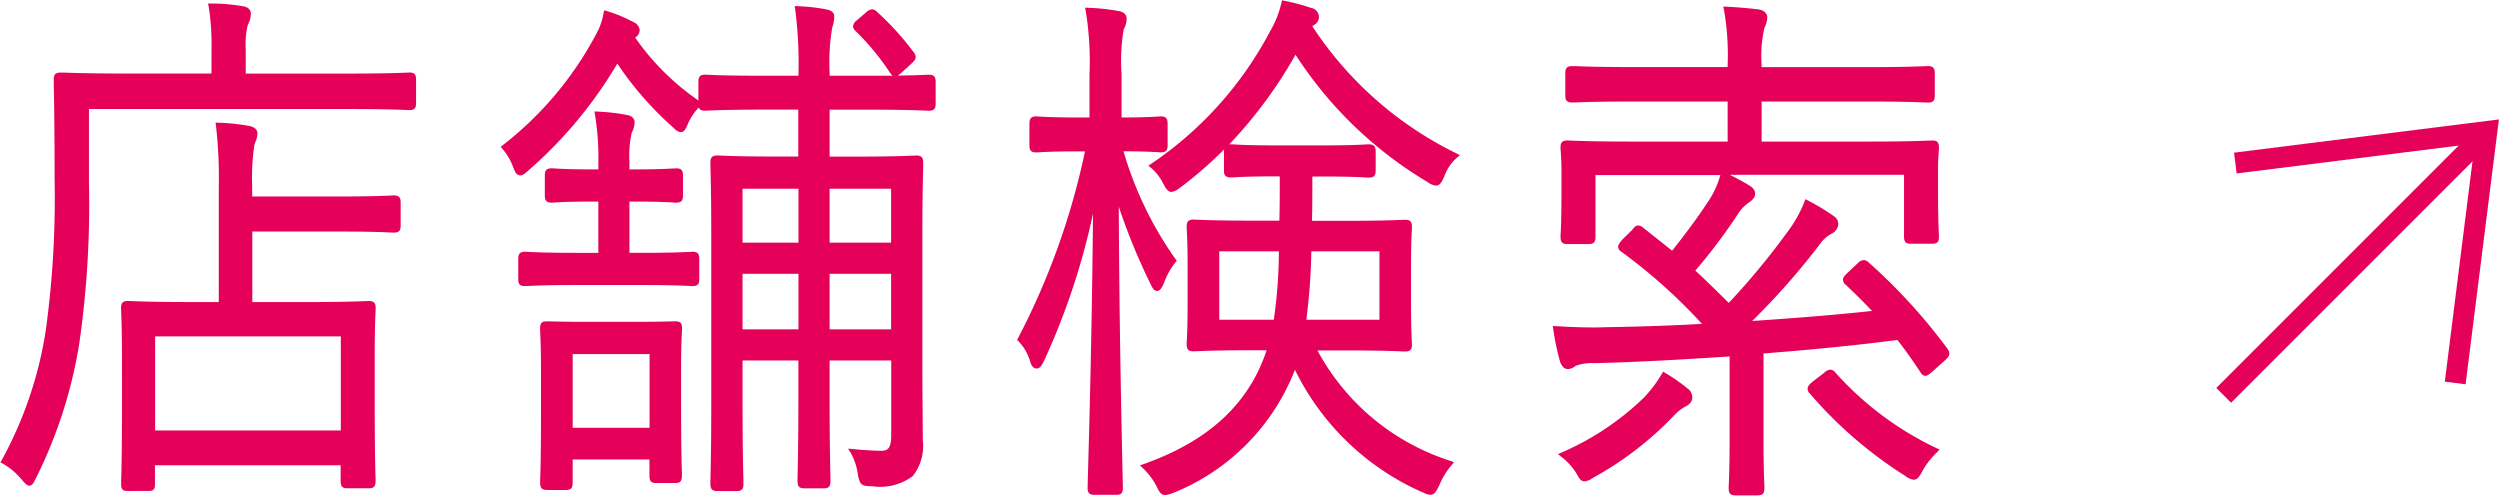 <svg xmlns="http://www.w3.org/2000/svg" xmlns:xlink="http://www.w3.org/1999/xlink" width="127.9" height="25.353" viewBox="0 0 127.9 25.353"><defs><clipPath id="a"><rect width="127.9" height="25.353" fill="none"/></clipPath></defs><g transform="translate(0 0)"><g transform="translate(0 0)" clip-path="url(#a)"><path d="M21.117,5.231c0,.192-.024.219-.166.219s-.929-.055-3.333-.055H4.378V9.336a50,50,0,0,1-.5,8.211A23.587,23.587,0,0,1,1.71,24.308c-.118.219-.165.356-.238.356-.047,0-.142-.11-.31-.3a3.678,3.678,0,0,0-.953-.794,20.192,20.192,0,0,0,2.263-6.678,49.724,49.724,0,0,0,.452-7.774c0-3.476-.048-4.9-.048-5.064,0-.191.023-.218.191-.218.119,0,1,.054,3.38.054h4.5V2.521A12.607,12.607,0,0,0,10.807.3a9.194,9.194,0,0,1,1.57.137c.191.027.287.11.287.219a1.073,1.073,0,0,1-.143.52A4.088,4.088,0,0,0,12.4,2.494v1.4h5.216c2.4,0,3.19-.054,3.333-.054s.166.027.166.218ZM20.331,11.5c0,.192-.023.219-.191.219-.118,0-.762-.055-2.786-.055H12.735v3.914h2.881c2.309,0,3.1-.055,3.238-.055.166,0,.191.027.191.219,0,.137-.048.767-.048,2.353v2.163c0,3.585.048,4.188.048,4.324,0,.192-.024.219-.191.219h-1.1c-.168,0-.191-.027-.191-.219v-.958H7.759v1.122c0,.192-.025.192-.168.192H6.521c-.166,0-.191,0-.191-.192,0-.164.048-.739.048-4.379V18.45c0-1.943-.048-2.545-.048-2.709,0-.192.024-.219.191-.219.142,0,.929.055,3.214.055h1.594V9.582a23.511,23.511,0,0,0-.141-3.175,9.892,9.892,0,0,1,1.523.164c.168.027.286.11.286.219a1.585,1.585,0,0,1-.142.548,10.514,10.514,0,0,0-.119,2.189v.657h4.619c2.024,0,2.668-.055,2.786-.055.168,0,.191.027.191.219Zm-2.762,5.529H7.759v5.118h9.81Z" transform="translate(0.02 0.029)" fill="#e5005a"/><path d="M10.624.151h.183A9.4,9.4,0,0,1,12.4.29c.384.055.414.3.414.37a1.218,1.218,0,0,1-.158.584,4.343,4.343,0,0,0-.105,1.25V3.736h5.063c1.93,0,2.824-.035,3.161-.048l.172-.006c.295,0,.319.183.319.371V5.231c0,.188-.025.372-.319.372-.031,0-.084,0-.172-.006-.337-.013-1.232-.049-3.161-.049H4.531V9.336a49.672,49.672,0,0,1-.5,8.236,23.76,23.76,0,0,1-2.182,6.8l0,.006c-.027.051-.051.1-.072.138-.085.167-.152.3-.3.3-.116,0-.193-.088-.42-.348l-.005-.006A3.524,3.524,0,0,0,.139,23.7L0,23.632l.076-.137a20.129,20.129,0,0,0,2.247-6.63,49.674,49.674,0,0,0,.45-7.747c0-2.853-.032-4.3-.044-4.847,0-.116,0-.187,0-.216,0-.235.056-.371.344-.371l.152,0c.352.013,1.287.049,3.228.049H10.8V2.521a12.432,12.432,0,0,0-.14-2.19Zm6.993,3.891H12.248V2.494a3.916,3.916,0,0,1,.132-1.375l0-.007A.931.931,0,0,0,12.511.66c0-.018-.049-.052-.156-.068A9.037,9.037,0,0,0,10.988.459,13.717,13.717,0,0,1,11.1,2.521V4.042H6.449c-1.947,0-2.886-.036-3.24-.049l-.141,0H3.032c0,.015,0,.035,0,.064s0,.1,0,.21c.012.546.044,2,.044,4.854a49.936,49.936,0,0,1-.454,7.8,20.484,20.484,0,0,1-2.208,6.6,4.088,4.088,0,0,1,.862.751l0,.005c.063.072.127.145.175.2L1.5,24.38c.021-.042.046-.09.074-.142a23.467,23.467,0,0,0,2.153-6.716,49.408,49.408,0,0,0,.5-8.186V5.242H17.617c1.936,0,2.835.036,3.173.049.095,0,.145.006.172.005,0-.015,0-.036,0-.066V4.053c0-.029,0-.05,0-.065-.026,0-.077,0-.172.005C20.452,4.007,19.553,4.042,17.617,4.042Zm-6.609,2.2.187.009a10.093,10.093,0,0,1,1.544.167c.247.04.41.186.41.369a1.141,1.141,0,0,1-.1.44c-.018.048-.036.1-.055.154a11.467,11.467,0,0,0-.112,2.142v.5h4.466c1.626,0,2.365-.036,2.643-.049.075,0,.116-.006.143-.006.287,0,.344.136.344.372V11.5c0,.236-.056.372-.344.372-.027,0-.068,0-.143-.006-.278-.013-1.017-.049-2.643-.049H12.888v3.608h2.728c1.847,0,2.731-.036,3.064-.049.089,0,.143-.006.174-.006.287,0,.344.136.344.372,0,.034,0,.09-.006.182-.014.308-.042.949-.042,2.172v2.163c0,3,.034,3.9.045,4.2,0,.061,0,.1,0,.121,0,.236-.056.372-.344.372h-1.1c-.287,0-.344-.136-.344-.372v-.805h-9.5v.969c0,.261-.078.345-.321.345H6.521c-.233,0-.344-.052-.344-.345,0-.03,0-.073,0-.144.011-.306.044-1.236.044-4.235V18.45c0-1.5-.029-2.212-.042-2.515,0-.1-.006-.154-.006-.194,0-.236.056-.372.344-.372.032,0,.086,0,.175.006.332.013,1.213.049,3.039.049h1.441V9.582a23.716,23.716,0,0,0-.139-3.151Zm6.346,4.092H12.582v-.81a9.663,9.663,0,0,1,.128-2.24c.019-.06.04-.115.058-.164a.845.845,0,0,0,.076-.333.242.242,0,0,0-.157-.068,9.015,9.015,0,0,0-1.321-.153,26.636,26.636,0,0,1,.117,3.012V15.73H9.735c-1.832,0-2.718-.036-3.051-.049l-.163-.006H6.485c0,.015,0,.036,0,.065s0,.093.006.182c.013.305.042,1.019.042,2.527v1.916c0,3-.033,3.939-.044,4.246,0,.066,0,.105,0,.133s0,.028,0,.039H7.606c0-.011,0-.023,0-.039V23.47H17.722v1.111c0,.03,0,.05,0,.065H18.89c0-.015,0-.036,0-.065s0-.054,0-.11c-.011-.3-.045-1.213-.045-4.215V18.094c0-1.23.028-1.875.042-2.185,0-.082.006-.14.006-.168s0-.051,0-.065h-.036l-.162.006c-.334.013-1.223.049-3.076.049H12.582V11.51h4.772c1.633,0,2.378.036,2.658.05l.128.005h.036c0-.015,0-.036,0-.065v-1.15c0-.03,0-.05,0-.065H20.14l-.128.005C19.732,10.3,18.988,10.338,17.354,10.338ZM7.606,16.875H17.722V22.3H7.606Zm9.81.306h-9.5v4.812h9.5Z" transform="translate(0.02 0.029)" fill="#e5005a"/><path d="M30.045,1.854a12.961,12.961,0,0,0,3.429,3.421,3.254,3.254,0,0,0-.62.876c-.118.274-.165.411-.261.411-.072,0-.168-.082-.31-.219A16.608,16.608,0,0,1,29.33,2.92a22.009,22.009,0,0,1-4.666,5.666c-.142.137-.239.192-.286.192-.1,0-.143-.11-.239-.356a3.1,3.1,0,0,0-.548-.931,17.79,17.79,0,0,0,4.929-5.966,3.745,3.745,0,0,0,.262-.849,7,7,0,0,1,1.311.548c.189.11.237.192.237.274,0,.11-.07.192-.189.274Zm3.333,12.4c0,.164-.024.192-.191.192-.119,0-.738-.055-2.619-.055H27.235c-1.881,0-2.5.055-2.619.055-.166,0-.191-.027-.191-.192v-1.04c0-.192.024-.219.191-.219.119,0,.738.055,2.619.055h1.286V10.119h-.428c-1.6,0-1.977.055-2.1.055-.191,0-.214-.027-.214-.219V8.942c0-.192.023-.219.214-.219.119,0,.5.055,2.1.055h.428V8.367a13.875,13.875,0,0,0-.166-2.545,10.081,10.081,0,0,1,1.428.164c.191.027.287.11.287.219a1.275,1.275,0,0,1-.143.52,5.365,5.365,0,0,0-.119,1.5v.548h.428c1.548,0,2-.055,2.12-.055.166,0,.191.027.191.219V9.955c0,.192-.024.219-.191.219-.118,0-.572-.055-2.12-.055h-.428v2.928h.762c1.881,0,2.5-.055,2.619-.055.166,0,.191.027.191.219Zm-.929,6.213c0,3.147.047,3.667.047,3.832,0,.192-.024.219-.191.219h-.976c-.166,0-.189-.027-.189-.219v-.986H26.9v1.341c0,.192-.023.219-.189.219h-.977c-.166,0-.191-.027-.191-.219,0-.164.048-.657.048-3.941V19.069c0-1.588-.048-2.163-.048-2.3,0-.219.024-.219.191-.219.118,0,.6.027,2.215.027h2.143c1.57,0,2.071-.027,2.213-.027.166,0,.191,0,.191.219,0,.137-.047.684-.047,1.916Zm-1.309-2.546H26.9V22h4.239ZM45.473,5.247c0,.192-.023.219-.189.219-.119,0-.833-.055-3.072-.055H40.045V8.121h1.643c2.1,0,2.81-.055,2.953-.055.166,0,.191.027.191.219,0,.137-.047,1.287-.047,3.832V18.33c0,1.862.023,3.311.023,4.16a2.362,2.362,0,0,1-.476,1.725c-.333.356-.906.465-1.977.465-.476,0-.476-.027-.572-.493a3.31,3.31,0,0,0-.357-1.1c.6.055,1.072.082,1.4.082.452,0,.667-.219.667-.958V18.248H40.045V20.41c0,2.709.047,4.023.047,4.16,0,.191-.023.219-.189.219h-1c-.166,0-.189-.028-.189-.219,0-.137.047-1.451.047-4.16V18.248H35.593v2.382c0,2.682.048,3.941.048,4.078,0,.191-.024.219-.191.219h-.977c-.191,0-.215-.028-.215-.219,0-.137.048-1.314.048-4.106V11.98c0-2.572-.048-3.558-.048-3.695,0-.192.024-.219.215-.219.119,0,.833.055,2.928.055H38.76V5.411H36.927c-2.238,0-2.976.055-3.095.055-.168,0-.192-.027-.192-.219v-1.1c0-.192.024-.219.192-.219.118,0,.856.055,3.095.055H38.76V3.769A21.75,21.75,0,0,0,38.592.43a8.958,8.958,0,0,1,1.429.164c.166.027.263.082.263.219a1.5,1.5,0,0,1-.1.493,10.329,10.329,0,0,0-.142,2.353v.329h2.167c2.238,0,2.952-.055,3.072-.055.166,0,.189.027.189.219ZM38.76,9.462H35.593v3.065H38.76Zm0,4.352H35.593v3.148H38.76ZM43.5,9.462H40.046v3.065H43.5Zm0,4.352H40.046v3.148H43.5ZM42.164.7c.166-.137.215-.164.357-.027A14.266,14.266,0,0,1,44.4,2.757c.1.137.048.192-.1.327l-.548.493c-.191.164-.238.192-.357,0A13.016,13.016,0,0,0,41.64,1.443c-.118-.11-.141-.164.048-.329Z" transform="translate(2.243 0.041)" fill="#e5005a"/><path d="M38.415.269,38.6.277A9.152,9.152,0,0,1,40.05.444c.255.042.387.166.387.369a1.664,1.664,0,0,1-.1.541A10.538,10.538,0,0,0,40.2,3.659v.176h2.014c.468,0,.87,0,1.213-.006a.5.5,0,0,1-.152-.171,12.851,12.851,0,0,0-1.74-2.106A.344.344,0,0,1,41.4,1.3a.432.432,0,0,1,.192-.3l.477-.411a.5.5,0,0,1,.3-.154.378.378,0,0,1,.258.131,14.383,14.383,0,0,1,1.9,2.1l0,0c.175.251.014.4-.116.526l-.55.5a1.111,1.111,0,0,1-.177.134c.817-.012,1.251-.031,1.456-.04l.143-.005c.286,0,.342.136.342.372v1.1c0,.236-.056.372-.342.372l-.143-.005c-.3-.014-1.114-.05-2.929-.05H40.2v2.4h1.49c1.658,0,2.442-.034,2.777-.049.09,0,.144-.006.177-.006.287,0,.344.136.344.372,0,.026,0,.089,0,.192-.012.431-.043,1.576-.043,3.64V18.33c0,1.111.008,2.076.015,2.852,0,.518.008.965.008,1.308a2.484,2.484,0,0,1-.517,1.829,2.8,2.8,0,0,1-2.089.514c-.555,0-.613-.083-.718-.6l0-.016a3.152,3.152,0,0,0-.338-1.046l-.159-.26.3.028c.58.053,1.061.081,1.391.081.291,0,.514-.059.514-.805V18.4H40.2v2.01c0,2.21.031,3.482.043,3.961,0,.108,0,.174,0,.2,0,.236-.056.372-.342.372h-1c-.286,0-.342-.136-.342-.372,0-.026,0-.092,0-.2.012-.479.043-1.751.043-3.961V18.4H35.746v2.229c0,2.186.032,3.418.044,3.882,0,.105,0,.17,0,.2,0,.236-.056.372-.344.372h-.977c-.275,0-.368-.094-.368-.372,0-.025,0-.086,0-.185.012-.448.044-1.638.044-3.922V11.98c0-2.088-.032-3.127-.044-3.519,0-.093,0-.15,0-.176,0-.278.093-.372.368-.372l.148.005c.3.013,1.093.049,2.78.049h1.2v-2.4h-1.68c-1.817,0-2.641.036-2.951.05l-.144.005c-.189,0-.278-.059-.317-.165a3.055,3.055,0,0,0-.522.762l-.033.078c-.108.253-.18.421-.366.421-.133,0-.25-.1-.414-.26A16.8,16.8,0,0,1,29.34,3.212,22.172,22.172,0,0,1,24.767,8.7c-.217.208-.326.232-.389.232-.206,0-.283-.2-.381-.454a2.95,2.95,0,0,0-.52-.885l-.106-.121.126-.1a17.6,17.6,0,0,0,4.885-5.91,3.618,3.618,0,0,0,.251-.814l.033-.163.16.046a7.268,7.268,0,0,1,1.341.56.51.51,0,0,1,.317.409.479.479,0,0,1-.232.383A12.8,12.8,0,0,0,33.487,5.1V4.152c0-.236.056-.372.345-.372l.144.005c.31.014,1.134.05,2.951.05h1.68V3.769A21.658,21.658,0,0,0,38.441.451Zm3.8,3.872h-2.32V3.659a10.368,10.368,0,0,1,.149-2.4,1.344,1.344,0,0,0,.089-.447c0-.02,0-.046-.135-.068A8.542,8.542,0,0,0,38.769.592a22.9,22.9,0,0,1,.144,3.177v.372H36.927c-1.823,0-2.652-.036-2.964-.05l-.13,0h-.037c0,.015,0,.036,0,.065v1.1c0,.03,0,.051,0,.065h.037l.13,0c.312-.014,1.141-.05,2.964-.05h1.986V8.274H37.4c-1.695,0-2.493-.036-2.794-.05l-.134-.005-.06,0c0,.014,0,.035,0,.064s0,.079,0,.167c.012.393.044,1.436.044,3.528V20.6c0,2.288-.032,3.481-.044,3.93,0,.094,0,.152,0,.176s0,.05,0,.064l.06,0h1.013c0-.015,0-.036,0-.065s0-.087,0-.188c-.012-.465-.044-1.7-.044-3.89V18.095h3.473V20.41c0,2.214-.031,3.488-.043,3.968,0,.1,0,.167,0,.192s0,.051,0,.065h1.07c0-.015,0-.036,0-.065s0-.088,0-.192c-.012-.48-.043-1.754-.043-3.968V18.095h3.759v4.122c0,.779-.245,1.111-.82,1.111-.29,0-.674-.02-1.144-.059a4.2,4.2,0,0,1,.247.893l0,.012a.94.94,0,0,0,.093.323.89.89,0,0,0,.325.032c1.075,0,1.581-.113,1.865-.417a2.226,2.226,0,0,0,.435-1.62c0-.341,0-.788-.008-1.305-.007-.776-.015-1.743-.015-2.855V12.116c0-2.068.031-3.216.043-3.648,0-.1,0-.158,0-.183s0-.051,0-.065h-.036l-.163.006c-.337.015-1.125.049-2.79.049h-1.8V5.258h2.32c1.822,0,2.636.036,2.942.05l.129,0h.035c0-.015,0-.036,0-.065v-1.1c0-.03,0-.05,0-.065h-.035l-.129,0C44.848,4.1,44.034,4.141,42.212,4.141Zm2.066-1.294A14.075,14.075,0,0,0,42.419.791l0,0a.42.42,0,0,0-.05-.043,1.058,1.058,0,0,0-.1.078l-.474.408a.716.716,0,0,0-.074.072l.03.029A13.16,13.16,0,0,1,43.53,3.492c.014.022.024.038.033.049.031-.023.073-.059.1-.08l.545-.491a.936.936,0,0,0,.091-.095A.238.238,0,0,0,44.278,2.847ZM33.241,5.3A13.121,13.121,0,0,1,29.919,1.94l-.078-.113.212-.182c.123-.085.123-.127.123-.148s-.06-.083-.16-.141A7.228,7.228,0,0,0,28.9.872a3.739,3.739,0,0,1-.236.715l0,.006a17.875,17.875,0,0,1-4.849,5.922,3.374,3.374,0,0,1,.472.851,2.038,2.038,0,0,0,.108.248.971.971,0,0,0,.169-.137l.006-.005A21.739,21.739,0,0,0,29.2,2.846l.123-.22.138.211a16.347,16.347,0,0,0,2.927,3.392l0,0a1.819,1.819,0,0,0,.186.163,2.412,2.412,0,0,0,.1-.221l.036-.083A3.338,3.338,0,0,1,33.241,5.3Zm-5.073.36.194.01a10.225,10.225,0,0,1,1.446.166c.384.057.414.3.414.37a1.085,1.085,0,0,1-.108.462c-.014.034-.029.069-.044.108a5.24,5.24,0,0,0-.111,1.454v.395h.275c1.208,0,1.748-.034,1.979-.048.069,0,.111-.007.141-.007.287,0,.344.136.344.372V9.955c0,.236-.056.372-.344.372-.03,0-.072,0-.141-.007-.231-.014-.77-.048-1.979-.048h-.275v2.622h.609c1.5,0,2.181-.034,2.473-.049.074,0,.119-.006.147-.006.287,0,.344.136.344.372v1.04c0,.251-.093.345-.344.345-.028,0-.073,0-.147-.006-.291-.015-.974-.049-2.473-.049H27.235c-1.5,0-2.181.034-2.473.049-.074,0-.119.006-.147.006-.25,0-.344-.093-.344-.345v-1.04c0-.236.056-.372.344-.372.028,0,.073,0,.147.006.291.015.974.049,2.473.049h1.133V10.272h-.275c-1.248,0-1.749.034-1.963.048-.064,0-.1.007-.133.007-.274,0-.367-.094-.367-.372V8.942c0-.278.092-.372.367-.372.031,0,.069,0,.133.007.214.014.715.048,1.963.048h.275V8.367A13.751,13.751,0,0,0,28.2,5.851Zm2.067,3.271h-.581v-.7a5.508,5.508,0,0,1,.127-1.551l0-.008c.017-.044.033-.084.049-.122a.792.792,0,0,0,.085-.345c0-.018-.049-.052-.156-.068h-.007a9.6,9.6,0,0,0-1.215-.151,15.344,15.344,0,0,1,.136,2.381v.564h-.581c-1.258,0-1.766-.034-1.984-.049-.053,0-.092-.006-.112-.006l-.059,0c0,.014,0,.035,0,.064V9.955c0,.029,0,.05,0,.064l.059,0c.021,0,.059,0,.112-.006.217-.015.726-.049,1.984-.049h.581V13.2H27.235c-1.507,0-2.194-.034-2.488-.049l-.131-.006H24.58c0,.015,0,.036,0,.065v1.04c0,.016,0,.028,0,.038h.037l.131-.006c.294-.015.982-.049,2.488-.049h3.333c1.507,0,2.194.034,2.488.049l.131.006h.037c0-.01,0-.022,0-.038v-1.04c0-.03,0-.051,0-.065h-.036l-.131.006c-.294.015-.982.049-2.488.049h-.915V9.966h.581c1.218,0,1.764.034,2,.048.059,0,.1.006.122.006h.036c0-.015,0-.036,0-.065V8.942c0-.03,0-.051,0-.065h-.036c-.021,0-.063,0-.122.006C32,8.9,31.453,8.931,30.235,8.931Zm5.205.378h3.473V12.68H35.44Zm3.167.306H35.746v2.759h2.861Zm1.287-.306h3.758V12.68H39.893Zm3.452.306H40.2v2.759h3.146ZM35.44,13.661h3.473v3.454H35.44Zm3.167.306H35.746v2.842h2.861Zm1.287-.306h3.758v3.454H39.893Zm3.452.306H40.2v2.842h3.146ZM25.735,16.4l.136,0c.241.007.806.024,2.079.024h2.143c1.2,0,1.771-.016,2.044-.024l.169,0c.266,0,.344.083.344.372,0,.038,0,.1-.008.191-.013.261-.04.8-.04,1.725v1.779c0,2.559.031,3.375.043,3.683,0,.073,0,.117,0,.149,0,.236-.056.372-.344.372h-.976c-.286,0-.342-.136-.342-.372v-.833H27.054v1.188c0,.236-.056.372-.342.372h-.977c-.287,0-.344-.136-.344-.372,0-.031,0-.074,0-.144.012-.305.044-1.116.044-3.8V19.069c0-1.224-.028-1.832-.042-2.125,0-.087-.006-.14-.006-.175C25.391,16.481,25.469,16.4,25.735,16.4Zm4.358.333H27.95c-1.277,0-1.845-.017-2.088-.024l-.127,0H25.7c0,.016,0,.037,0,.066s0,.083.006.161c.014.295.042.908.042,2.139v1.643c0,2.687-.032,3.5-.044,3.809,0,.064,0,.1,0,.132s0,.051,0,.065h1.048c0-.015,0-.036,0-.065V23.158h4.546V24.3c0,.03,0,.05,0,.065h1.046c0-.015,0-.036,0-.065s0-.07,0-.137c-.012-.309-.043-1.129-.043-3.694V18.686c0-.928.027-1.476.04-1.74,0-.085.007-.146.007-.176s0-.05,0-.066h-.036l-.161,0C31.872,16.715,31.3,16.731,30.093,16.731Zm-3.344,1.035h4.545V22.15H26.749Zm4.239.306H27.055v3.772h3.933Z" transform="translate(2.243 0.041)" fill="#e5005a"/><path d="M55.049,7.405c0,.192-.024.219-.192.219-.141,0-.595-.055-2.118-.055a18.754,18.754,0,0,0,2.739,5.748,4.035,4.035,0,0,0-.6,1.068c-.1.219-.166.327-.215.327-.071,0-.119-.108-.215-.3a27.928,27.928,0,0,1-1.9-4.953c.023,8.266.214,15.08.214,15.491,0,.164-.023.192-.166.192H51.453c-.165,0-.191-.027-.191-.192,0-.411.239-7.389.287-15.463a39.418,39.418,0,0,1-2.81,8.9c-.1.192-.168.3-.238.3s-.143-.082-.191-.274a2.659,2.659,0,0,0-.621-1.068,37.163,37.163,0,0,0,3.477-9.771h-.548c-1.57,0-2.023.055-2.143.055-.165,0-.191-.027-.191-.219V6.338c0-.219.025-.246.191-.246.12,0,.573.055,2.143.055h.739V3.793A16.244,16.244,0,0,0,51.167.536a10.41,10.41,0,0,1,1.5.163c.191.028.286.111.286.247a1.168,1.168,0,0,1-.142.492,9.309,9.309,0,0,0-.119,2.327V6.146h.119c1.452,0,1.905-.055,2.047-.055.168,0,.192.027.192.246ZM62.62,17.751A11.948,11.948,0,0,0,69.6,23.69a4,4,0,0,0-.619,1.013c-.143.3-.214.438-.334.438a1.152,1.152,0,0,1-.38-.137,12.991,12.991,0,0,1-6.571-6.513,10.848,10.848,0,0,1-6.263,6.568c-.452.164-.452.164-.691-.329a3.7,3.7,0,0,0-.666-.875c3.6-1.287,5.572-3.395,6.4-6.1h-.9c-2.166,0-2.9.055-3.048.055-.166,0-.191-.027-.191-.219,0-.164.048-.6.048-2v-1.97c0-1.424-.048-1.889-.048-2.026,0-.192.024-.219.191-.219.143,0,.882.055,3.048.055h1.5c.024-.767.024-1.615.024-2.572H60.74c-1.667,0-2.167.055-2.286.055-.191,0-.215-.027-.215-.192V7.734c0-.192.024-.219.215-.219.119,0,.62.055,2.286.055h2.453c1.666,0,2.166-.055,2.285-.055.189,0,.215.027.215.219v.986c0,.164-.025.192-.215.192-.119,0-.62-.055-2.285-.055h-.739c0,.931,0,1.806-.024,2.572h1.905c2.166,0,2.905-.055,3.023-.055.168,0,.191.027.191.219,0,.137-.047.6-.047,2.026v1.97c0,1.4.047,1.834.047,2,0,.192-.023.219-.191.219-.118,0-.857-.055-3.023-.055Zm6.6-8.813c-.12.274-.192.383-.286.383a.821.821,0,0,1-.357-.164A20.413,20.413,0,0,1,61.74,2.479a22.011,22.011,0,0,1-5.977,6.98.992.992,0,0,1-.358.192c-.094,0-.165-.11-.309-.383a2.737,2.737,0,0,0-.619-.794A18.9,18.9,0,0,0,60.6,1.63,5.143,5.143,0,0,0,61.168.18,10.02,10.02,0,0,1,62.5.536c.191.055.286.137.286.329a.3.3,0,0,1-.142.245.872.872,0,0,0-.239.193,18.676,18.676,0,0,0,7.476,6.65,2.49,2.49,0,0,0-.666.986M57.691,12.688v3.8h3.072a24.524,24.524,0,0,0,.287-3.8Zm8.5,0H62.407a30.426,30.426,0,0,1-.286,3.8h4.071Z" transform="translate(4.533 0.017)" fill="#e5005a"/><path d="M61.052,0,61.2.03a10.233,10.233,0,0,1,1.349.36.468.468,0,0,1,.393.475.451.451,0,0,1-.218.378.859.859,0,0,0-.119.081,18.515,18.515,0,0,0,7.35,6.494l.2.1-.171.148A2.337,2.337,0,0,0,69.359,9c-.124.282-.226.479-.428.479a.894.894,0,0,1-.441-.189,20.537,20.537,0,0,1-6.744-6.508,23.175,23.175,0,0,1-3.393,4.589.87.87,0,0,1,.1-.005c.03,0,.072,0,.143.007.249.014.833.048,2.144.048h2.453c1.309,0,1.893-.034,2.143-.048.071,0,.113-.007.143-.007.275,0,.368.094.368.372v.986c0,.288-.135.345-.368.345-.03,0-.072,0-.143-.007-.249-.014-.833-.048-2.143-.048h-.586c0,.811,0,1.579-.02,2.266h1.748c1.752,0,2.57-.036,2.877-.049l.146-.005c.287,0,.344.136.344.372,0,.036,0,.089-.007.169-.013.251-.04.775-.04,1.857v1.97c0,1.036.026,1.533.039,1.8,0,.092.008.153.008.2,0,.236-.056.372-.344.372l-.146-.005c-.308-.014-1.125-.049-2.877-.049H62.868a11.782,11.782,0,0,0,6.782,5.642l.207.077-.145.167a3.827,3.827,0,0,0-.594.974l0,0c-.151.316-.25.525-.472.525a.816.816,0,0,1-.332-.1l-.108-.048-.009,0A13.157,13.157,0,0,1,61.716,18.9a11.126,11.126,0,0,1-6.225,6.3l-.009,0a1.271,1.271,0,0,1-.4.107c-.231,0-.314-.17-.478-.509a3.531,3.531,0,0,0-.635-.834l-.183-.171.236-.084c3.3-1.18,5.342-3.08,6.246-5.807h-.7c-1.719,0-2.527.034-2.871.049-.09,0-.144.006-.176.006-.287,0-.344-.136-.344-.372,0-.046,0-.107.008-.2.014-.267.04-.764.04-1.8v-1.97c0-1.083-.028-1.606-.041-1.857,0-.08-.007-.132-.007-.169,0-.236.056-.372.344-.372.033,0,.087,0,.176.006.345.015,1.152.049,2.871.049h1.352c.019-.683.02-1.424.02-2.266h-.2c-1.31,0-1.894.034-2.144.048-.071,0-.113.007-.143.007-.233,0-.368-.056-.368-.345V7.734a.911.911,0,0,1,0-.1,20.69,20.69,0,0,1-2.236,1.945l-.008.006-.038.025a.845.845,0,0,1-.4.192c-.2,0-.308-.205-.444-.465a2.62,2.62,0,0,0-.579-.746l-.163-.131.174-.116a18.684,18.684,0,0,0,6.068-6.787A5,5,0,0,0,61.019.146ZM69.623,7.99a18.735,18.735,0,0,1-7.344-6.6l-.063-.1.076-.087a1.027,1.027,0,0,1,.278-.225.146.146,0,0,0,.066-.113c0-.093-.016-.136-.175-.181l-.007,0A9.817,9.817,0,0,0,61.282.36,5.358,5.358,0,0,1,60.731,1.7a19.021,19.021,0,0,1-6.007,6.788,3.289,3.289,0,0,1,.506.7,1.807,1.807,0,0,0,.182.3,1.8,1.8,0,0,0,.229-.138l.034-.022A21.708,21.708,0,0,0,61.606,2.4l.127-.227.137.221a20.165,20.165,0,0,0,6.787,6.631.927.927,0,0,0,.264.138,1.11,1.11,0,0,0,.156-.29A2.779,2.779,0,0,1,69.623,7.99Zm-6.43-.267H60.74c-1.319,0-1.909-.034-2.161-.049-.061,0-.1-.006-.125-.006l-.06,0c0,.014,0,.035,0,.064v.986c0,.015,0,.027,0,.037l.061,0c.021,0,.065,0,.125-.006.252-.015.842-.049,2.161-.049h.51v.153c0,.97,0,1.808-.024,2.577l0,.148H59.572c-1.726,0-2.538-.034-2.884-.049l-.163-.006h-.036c0,.015,0,.036,0,.065s0,.08.007.153c.013.254.042.783.042,1.873v1.97c0,1.044-.026,1.546-.041,1.816,0,.087-.008.145-.008.183s0,.051,0,.065h.036l.163-.006c.347-.015,1.158-.049,2.884-.049h1.112l-.061.2a8.568,8.568,0,0,1-2.205,3.65,11.522,11.522,0,0,1-4.07,2.471,4.039,4.039,0,0,1,.525.739l0,.007c.1.2.165.34.2.34a1.288,1.288,0,0,0,.292-.087,10.738,10.738,0,0,0,6.174-6.472l.12-.378.165.361a12.833,12.833,0,0,0,6.5,6.439l.108.048a.675.675,0,0,0,.207.074,1.52,1.52,0,0,0,.195-.348,4.352,4.352,0,0,1,.506-.881,11.94,11.94,0,0,1-6.862-5.94l-.108-.22h1.96c1.759,0,2.581.036,2.891.05l.133.005h.036c0-.015,0-.036,0-.065s0-.1-.007-.183c-.014-.27-.04-.772-.04-1.816v-1.97c0-1.091.027-1.619.041-1.873,0-.072.006-.124.006-.153s0-.05,0-.065h-.036l-.133.005c-.309.014-1.132.05-2.891.05H62.272l0-.158c.024-.764.024-1.64.024-2.567V8.7h.892c1.318,0,1.908.034,2.16.049.061,0,.1.006.125.006l.061,0c0-.01,0-.022,0-.037V7.734c0-.03,0-.05,0-.064l-.06,0c-.021,0-.065,0-.125.006C65.1,7.688,64.511,7.722,63.193,7.722ZM50.979.374l.195.009a10.542,10.542,0,0,1,1.519.165c.359.055.413.273.413.4a1.171,1.171,0,0,1-.131.5l-.021.049a9.711,9.711,0,0,0-.109,2.271V5.993c1.079,0,1.593-.032,1.841-.047.081,0,.134-.008.172-.008.29,0,.345.14.345.4V7.405c0,.236-.056.372-.345.372-.038,0-.09,0-.169-.008-.24-.014-.722-.043-1.744-.047A18.406,18.406,0,0,0,55.6,13.229l.07.1-.079.091a3.822,3.822,0,0,0-.569,1.024c-.12.276-.212.424-.357.424-.162,0-.234-.146-.333-.348l-.019-.038a32.076,32.076,0,0,1-1.61-3.929c.028,6.2.145,11.44.191,13.483.012.521.019.836.019.916,0,.207-.054.345-.319.345H51.453c-.25,0-.344-.093-.344-.345,0-.085.01-.437.026-1.02.056-2.028.2-7.164.25-13.019a35.9,35.9,0,0,1-2.508,7.536c-.106.213-.207.388-.376.388-.11,0-.258-.067-.338-.384a2.53,2.53,0,0,0-.577-1l-.088-.081.057-.1a37.122,37.122,0,0,0,3.42-9.545h-.356c-1.225,0-1.768.034-2,.048-.07,0-.112.007-.143.007-.287,0-.344-.136-.344-.372V6.338c0-.259.055-.4.344-.4.031,0,.073,0,.143.007.232.014.775.048,2,.048h.586v-2.2A15.935,15.935,0,0,0,51.017.566ZM52.811,6.3h-.272V3.765a9.031,9.031,0,0,1,.128-2.378l0-.01.024-.056A.889.889,0,0,0,52.8.947c0-.024,0-.073-.155-.1h-.006A9.845,9.845,0,0,0,51.353.7a17.948,17.948,0,0,1,.159,3.094V6.3h-.892c-1.234,0-1.784-.034-2.019-.048-.059,0-.1-.006-.124-.006h-.035c0,.019,0,.048,0,.093V7.405c0,.03,0,.051,0,.065h.036c.021,0,.064,0,.124-.006.235-.014.785-.048,2.019-.048h.739l-.042.187a37.831,37.831,0,0,1-3.437,9.71,2.994,2.994,0,0,1,.578,1.047l0,.011a.614.614,0,0,0,.042.122,1.646,1.646,0,0,0,.1-.181,39.076,39.076,0,0,0,2.8-8.86l.311-1.432L51.7,9.487c-.038,6.438-.2,12.26-.261,14.451-.016.56-.026.93-.026,1.011,0,.016,0,.028,0,.038h1.193c0-.01,0-.023,0-.039,0-.077-.007-.391-.019-.91-.048-2.162-.176-7.9-.195-14.581l0-1.207.3,1.168a27.637,27.637,0,0,0,1.895,4.927l.017.035c.018.036.037.075.054.108.02-.038.046-.091.079-.166a4.577,4.577,0,0,1,.544-1.013,18.831,18.831,0,0,1-2.694-5.7l-.057-.2h.2c1.172,0,1.709.032,1.967.047.071,0,.122.007.15.007h.037c0-.015,0-.036,0-.065V6.338c0-.045,0-.074,0-.093h-.036c-.029,0-.081,0-.154.008C54.45,6.267,53.922,6.3,52.811,6.3Zm4.728,6.236h3.667l0,.155a24.891,24.891,0,0,1-.289,3.828l-.022.127H57.538Zm3.356.306h-3.05v3.5h2.789A24.747,24.747,0,0,0,60.894,12.841Zm1.364-.306h4.087v4.11h-4.4l.029-.177a30.3,30.3,0,0,0,.284-3.785Zm3.781.306H62.555a31.206,31.206,0,0,1-.256,3.5h3.74Z" transform="translate(4.533 0.017)" fill="#e5005a"/><path d="M88.252,13.537c.143-.137.215-.137.334-.027a28.908,28.908,0,0,1,4,4.379c.118.164.118.219-.1.411l-.644.575c-.238.192-.261.246-.381.055-.38-.575-.784-1.15-1.237-1.725-2.072.274-4.524.52-7.071.712v4.571c0,1.643.047,2.3.047,2.437,0,.191-.024.219-.191.219H81.871c-.168,0-.191-.028-.191-.219,0-.137.048-.794.048-2.437V18.025c-2.43.164-4.882.3-7.12.356a2.062,2.062,0,0,0-1,.164.521.521,0,0,1-.309.137c-.12,0-.192-.11-.264-.3a12.6,12.6,0,0,1-.332-1.588c.9.055,1.738.082,2.452.055,1.739-.027,3.548-.082,5.334-.192a28.28,28.28,0,0,0-4.357-3.941c-.168-.11-.142-.164.071-.411l.5-.492c.142-.193.191-.219.333-.11l1.618,1.286a33.308,33.308,0,0,0,2-2.737,4.713,4.713,0,0,0,.595-1.341,11.509,11.509,0,0,1,1.191.63c.191.11.286.192.286.329,0,.11-.1.219-.262.329a2.117,2.117,0,0,0-.6.63,28.532,28.532,0,0,1-2.262,2.983c.691.63,1.286,1.232,1.929,1.862a38.063,38.063,0,0,0,3.095-3.722,6.889,6.889,0,0,0,.9-1.588,11.613,11.613,0,0,1,1.263.767c.143.11.191.192.191.3a.467.467,0,0,1-.263.356,1.955,1.955,0,0,0-.666.6,35.647,35.647,0,0,1-3.739,4.188c2.524-.164,4.9-.356,6.858-.575-.5-.546-1.025-1.067-1.548-1.559-.142-.137-.166-.164.094-.411Zm3.834-4.023c0,2.107.048,2.408.048,2.545,0,.192-.025.219-.191.219h-1.1c-.165,0-.191-.027-.191-.219V8.747h-16.1v3.311c0,.192-.025.219-.191.219h-1.1c-.166,0-.191-.027-.191-.219,0-.164.048-.438.048-2.545V8.72c0-.712-.048-1.04-.048-1.2,0-.191.024-.219.191-.219.143,0,.977.056,3.333.056h5.024V5H76.774c-2.38,0-3.143.055-3.261.055-.166,0-.191-.027-.191-.219V3.711c0-.192.024-.219.191-.219.118,0,.882.055,3.261.055h4.858V3.3A13.617,13.617,0,0,0,81.441.454c.573.027,1.143.082,1.6.137.191.027.31.137.31.246a1.424,1.424,0,0,1-.142.52A6.393,6.393,0,0,0,83.061,3.3v.246h5.405c2.358,0,3.12-.055,3.262-.055.166,0,.191.027.191.219V4.833c0,.192-.024.219-.191.219-.142,0-.9-.055-3.262-.055H83.061V7.352h5.572c2.358,0,3.167-.056,3.31-.056.165,0,.191.028.191.219,0,.137-.048.493-.048,1.1ZM79.228,20.626a2.732,2.732,0,0,0-.668.546,16.89,16.89,0,0,1-4.047,3.094.82.82,0,0,1-.357.164c-.119,0-.168-.137-.334-.411a3.518,3.518,0,0,0-.738-.794A14.092,14.092,0,0,0,77.3,20.407a6.483,6.483,0,0,0,.929-1.232,8.7,8.7,0,0,1,1.1.767.392.392,0,0,1,.189.356c0,.137-.118.246-.285.329m7.285-1.478c.191-.164.239-.164.357-.027a16.591,16.591,0,0,0,5.191,3.886,4.159,4.159,0,0,0-.714.9c-.166.3-.239.438-.357.438a.774.774,0,0,1-.334-.164A21.663,21.663,0,0,1,85.8,20c-.143-.137-.1-.219.142-.411Z" transform="translate(6.911 0.043)" fill="#e5005a"/><path d="M83.014,25.3H81.871c-.287,0-.344-.136-.344-.372,0-.034,0-.09.006-.182.013-.294.042-.983.042-2.254v-4.3c-2.763.185-5.042.3-6.963.345a2.238,2.238,0,0,0-.916.137l-.022.016a.615.615,0,0,1-.374.149c-.256,0-.358-.27-.407-.4l0-.012a12.772,12.772,0,0,1-.336-1.608l-.027-.186.188.011c.725.044,1.328.065,1.844.065.209,0,.409,0,.593-.011,1.866-.029,3.508-.086,5.008-.172a27.983,27.983,0,0,0-4.114-3.682.335.335,0,0,1-.172-.224c-.019-.133.07-.243.216-.412L76.1,12.2l.492-.483c.08-.108.171-.226.315-.226a.38.38,0,0,1,.227.1l1.5,1.192c.743-.931,1.4-1.83,1.9-2.6a4.5,4.5,0,0,0,.567-1.27H74.714v3.158c0,.236-.056.372-.344.372h-1.1c-.287,0-.344-.136-.344-.372,0-.04,0-.084.006-.15.013-.225.042-.753.042-2.4V8.72c0-.475-.022-.776-.036-.974-.007-.1-.012-.171-.012-.23,0-.236.056-.372.344-.372.031,0,.087,0,.179.006.347.014,1.267.05,3.155.05h4.871V5.15h-4.7c-1.943,0-2.8.036-3.12.05l-.141,0c-.287,0-.344-.136-.344-.372V3.711c0-.236.056-.372.344-.372l.141,0c.322.014,1.177.05,3.12.05h4.7V3.3A13.381,13.381,0,0,0,81.292.485L81.251.292l.2.009c.639.031,1.227.092,1.607.138.263.038.445.2.445.4a1.223,1.223,0,0,1-.113.473c-.013.032-.026.065-.039.1A6.4,6.4,0,0,0,83.214,3.3v.093h5.252c1.889,0,2.763-.036,3.092-.049.087,0,.139-.006.17-.006.287,0,.344.136.344.372V4.833c0,.236-.056.372-.344.372-.031,0-.084,0-.17-.006-.329-.013-1.2-.049-3.092-.049H83.214V7.2h5.419c1.888,0,2.793-.036,3.134-.05.09,0,.145-.006.176-.006.287,0,.344.136.344.372,0,.05-.005.118-.012.213-.014.191-.036.48-.036.882v.9c0,1.675.03,2.2.043,2.419,0,.059.005.094.005.126,0,.236-.056.372-.344.372h-1.1c-.287,0-.344-.136-.344-.372V8.9H81.585c.4.2.743.389.937.51.183.105.36.228.36.46,0,.161-.108.31-.331.456a1.969,1.969,0,0,0-.552.586A28.739,28.739,0,0,1,79.823,13.8c.482.444.913.869,1.367,1.316l.343.337a37.649,37.649,0,0,0,2.976-3.594,6.679,6.679,0,0,0,.884-1.549l.059-.164.155.079A11.726,11.726,0,0,1,86.888,11l0,0a.507.507,0,0,1,.251.423.615.615,0,0,1-.34.489l-.008,0a1.777,1.777,0,0,0-.61.554l0,0a36.146,36.146,0,0,1-3.452,3.913c2.4-.16,4.464-.333,6.132-.514-.4-.424-.837-.861-1.334-1.329a.37.37,0,0,1-.153-.262c0-.128.1-.23.247-.371l.525-.493a.435.435,0,0,1,.289-.148.38.38,0,0,1,.253.119,29,29,0,0,1,4.021,4.4c.19.265.118.4-.117.614l-.65.58-.069.057c-.11.091-.183.151-.282.151-.136,0-.211-.119-.256-.191-.41-.621-.786-1.146-1.174-1.643-2.013.264-4.377.5-6.851.691v4.429c0,1.271.029,1.96.041,2.255,0,.092.006.148.006.182C83.358,25.159,83.3,25.3,83.014,25.3Zm-1.179-.307H83.05c0-.015,0-.036,0-.065s0-.087-.006-.169c-.012-.3-.041-.99-.041-2.267V17.774l.142-.011c2.556-.192,5-.438,7.062-.711l.086-.011.054.068c.414.524.809,1.076,1.245,1.735l.016.025.069-.056.069-.057.641-.572a.618.618,0,0,0,.122-.129.433.433,0,0,0-.049-.079,28.694,28.694,0,0,0-3.978-4.355.286.286,0,0,0-.048-.038.365.365,0,0,0-.078.062l-.525.494a1.451,1.451,0,0,0-.139.144l.046.045c.589.555,1.1,1.067,1.555,1.566l.2.222-.3.034c-1.817.2-4.126.4-6.866.576l-.42.027.3-.291a35.448,35.448,0,0,0,3.722-4.169,2.073,2.073,0,0,1,.716-.644c.106-.062.182-.154.182-.221,0-.037,0-.08-.128-.178a11.885,11.885,0,0,0-1.091-.674,7.648,7.648,0,0,1-.861,1.461,38.054,38.054,0,0,1-3.108,3.738l-.107.114-.112-.109-.455-.448c-.487-.48-.946-.933-1.47-1.41l-.112-.1.1-.113a27.588,27.588,0,0,0,2.25-2.967,2.274,2.274,0,0,1,.639-.672c.142-.093.192-.166.192-.2s-.016-.085-.209-.2l0,0a11.053,11.053,0,0,0-1.014-.546,4.754,4.754,0,0,1-.562,1.21,33.752,33.752,0,0,1-2.01,2.75l-.1.119-1.738-1.38-.031-.022a1.021,1.021,0,0,0-.083.1l-.016.018-.5.487a1.845,1.845,0,0,0-.127.158l.028.019.009.006a28.462,28.462,0,0,1,4.378,3.96l.217.236-.32.02c-1.592.1-3.339.16-5.341.192-.184.007-.388.011-.6.011-.476,0-1.025-.018-1.673-.055a12.2,12.2,0,0,0,.3,1.376c.069.182.108.2.119.2.06,0,.1-.024.2-.094l.022-.016c.142-.1.365-.162,1.08-.191,1.957-.048,4.284-.164,7.116-.356l.163-.011v4.625c0,1.278-.03,1.971-.042,2.267,0,.082-.006.142-.006.169S81.834,24.974,81.835,24.988Zm8.976-12.865h1.168c0-.015,0-.036,0-.065s0-.057,0-.109c-.013-.225-.043-.753-.043-2.436v-.9c0-.414.022-.709.037-.9.006-.085.011-.152.011-.191s0-.051,0-.065h-.036l-.164.006c-.342.014-1.252.05-3.146.05H82.908V4.844h5.558c1.9,0,2.774.036,3.1.049l.158.005h.036c0-.015,0-.036,0-.065V3.711c0-.03,0-.051,0-.065h-.036l-.158.005c-.331.013-1.209.049-3.1.049H82.908V3.3a6.423,6.423,0,0,1,.152-1.993c.015-.04.029-.075.042-.109a.944.944,0,0,0,.092-.361c0-.014-.05-.076-.179-.095C82.682.7,82.183.649,81.629.617A15,15,0,0,1,81.785,3.3v.4H76.774c-1.949,0-2.809-.036-3.133-.05l-.128,0h-.036c0,.015,0,.036,0,.065V4.833c0,.03,0,.051,0,.065h.036l.128,0c.324-.014,1.184-.05,3.133-.05h5.011V7.5H76.608c-1.893,0-2.818-.037-3.167-.05l-.167-.006h-.036c0,.015,0,.036,0,.065,0,.048,0,.115.012.208.015.2.037.51.037,1v.794c0,1.651-.03,2.185-.043,2.412,0,.061-.006.1-.006.133s0,.051,0,.065h1.168c0-.015,0-.036,0-.065V8.594h16.4v3.464C90.809,12.088,90.81,12.109,90.811,12.124ZM74.156,24.583c-.183,0-.264-.141-.377-.335-.025-.044-.054-.094-.088-.149a3.37,3.37,0,0,0-.7-.754l-.194-.156.227-.1A14.062,14.062,0,0,0,77.19,20.3a6.42,6.42,0,0,0,.907-1.2l.079-.129.13.079a8.924,8.924,0,0,1,1.114.779.54.54,0,0,1,.245.474c0,.129-.064.315-.37.466l-.007,0a2.5,2.5,0,0,0-.619.513A17.145,17.145,0,0,1,74.592,24.4.885.885,0,0,1,74.156,24.583Zm-.791-1.319a3.485,3.485,0,0,1,.585.672c.037.061.067.113.094.159a1.143,1.143,0,0,0,.117.182.854.854,0,0,0,.268-.138l.01-.006a16.845,16.845,0,0,0,4.011-3.065,2.678,2.678,0,0,1,.714-.58c.125-.062.2-.131.2-.19,0-.087,0-.127-.134-.238a8.254,8.254,0,0,0-.949-.675,6.336,6.336,0,0,1-.87,1.131A14.19,14.19,0,0,1,73.365,23.264ZM90.99,24.5a.844.844,0,0,1-.418-.189,21.721,21.721,0,0,1-4.883-4.21.342.342,0,0,1-.123-.257c.006-.147.13-.259.28-.379l.571-.438a.5.5,0,0,1,.309-.161.346.346,0,0,1,.258.15,16.323,16.323,0,0,0,5.143,3.851l.191.091-.146.153a4,4,0,0,0-.69.87l-.014.026C91.292,24.326,91.2,24.5,90.99,24.5Zm-5.113-4.646a.276.276,0,0,0,.028.03l.009.009a21.441,21.441,0,0,0,4.824,4.16,1.266,1.266,0,0,0,.25.14,1.544,1.544,0,0,0,.212-.334l.014-.024a3.7,3.7,0,0,1,.592-.783,16.668,16.668,0,0,1-5.046-3.828l0-.005c-.016-.019-.028-.031-.036-.039a.9.9,0,0,0-.105.082l-.007.006-.572.438A.865.865,0,0,0,85.877,19.855Z" transform="translate(6.911 0.043)" fill="#e5005a"/><path d="M116.213,19.075l-1.063-.133L116.68,6.761,104.5,8.289l-.133-1.063,13.55-1.7Z" transform="translate(9.927 0.584)" fill="#e5005a"/><path d="M.379,13.877l-.757-.757,13.5-13.5.757.757Z" transform="translate(113.764 6.727)" fill="#e5005a"/></g></g></svg>